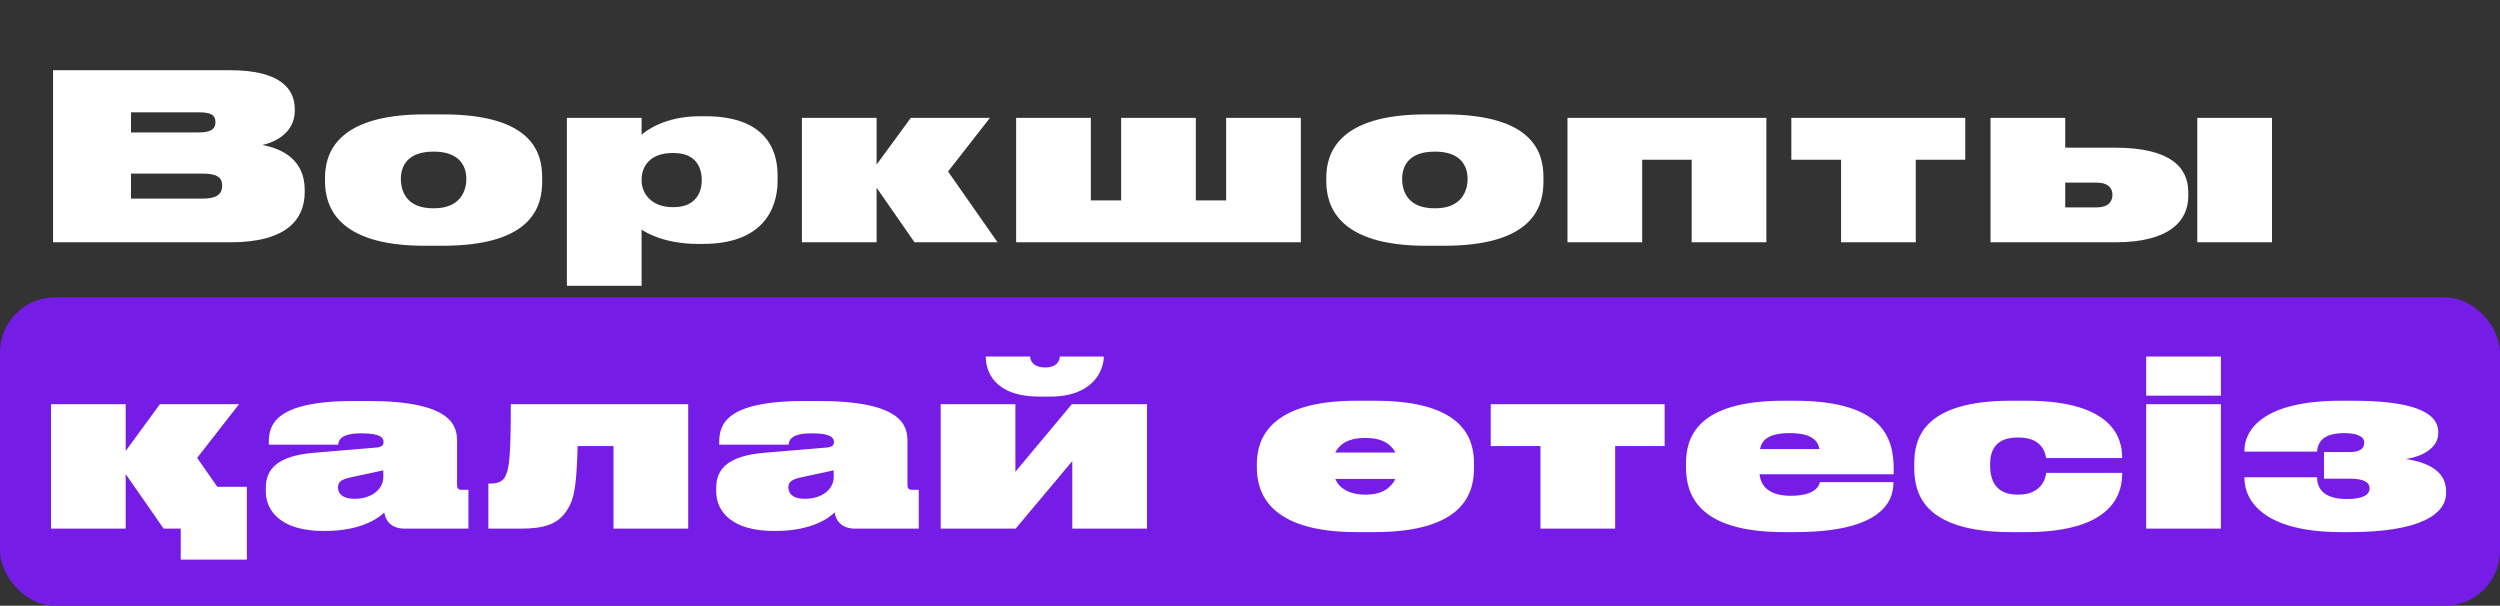 <?xml version="1.0" encoding="UTF-8"?> <svg xmlns="http://www.w3.org/2000/svg" width="227" height="55" viewBox="0 0 227 55" fill="none"><rect x="0" y="0" width="227" height="55" fill="#333333" stroke="none"/> <rect y="27" width="227" height="28" rx="5" fill="#751DE7"></rect> <path d="M4.819 22H20.926C26.05 22 27.667 19.9 27.667 17.443V17.233C27.667 14.461 25.567 13.495 23.824 13.159C25.147 12.886 26.764 11.941 26.764 10.072V9.904C26.764 8.14 25.546 6.376 20.905 6.376H4.819V22ZM18.07 10.198C19.183 10.198 19.561 10.471 19.561 11.08V11.122C19.561 11.689 19.183 12.025 18.07 12.025H11.896V10.198H18.07ZM18.427 15.763C19.855 15.763 20.17 16.225 20.17 16.834V16.876C20.17 17.485 19.855 18.031 18.427 18.031H11.896V15.763H18.427ZM40.179 22.315C48.432 22.315 49.23 18.661 49.23 16.456V16.12C49.23 13.957 48.432 10.387 40.221 10.387H38.541C30.561 10.387 29.511 13.957 29.511 16.12V16.456C29.511 18.661 30.54 22.315 38.562 22.315H40.179ZM39.402 13.768C41.796 13.768 42.342 15.175 42.342 16.225V16.246C42.342 17.338 41.796 18.913 39.402 18.913H39.339C36.903 18.913 36.399 17.359 36.399 16.246V16.225C36.399 15.154 36.945 13.768 39.339 13.768H39.402ZM58.257 16.309C58.257 15.133 58.992 13.894 61.071 13.894H61.176C63.171 13.894 63.717 15.196 63.717 16.33V16.414C63.717 17.443 63.171 18.808 61.176 18.808H61.071C59.055 18.808 58.257 17.464 58.257 16.393V16.309ZM51.474 10.702V25.948H58.257V20.845C58.635 21.118 60.357 22.147 63.36 22.147H63.843C69.156 22.147 70.605 19.081 70.605 16.414V15.91C70.605 13.39 69.324 10.555 64.053 10.555H63.528C60.378 10.555 58.656 11.878 58.257 12.235V10.702H51.474ZM83.039 22H90.578L86.084 15.574L89.885 10.702H82.703L79.595 14.944V10.702H72.812V22H79.595V17.044L83.039 22ZM92.265 22H118.116V10.702H111.333V18.199H108.582V10.702H101.799V18.199H99.048V10.702H92.265V22ZM131.095 22.315C139.348 22.315 140.146 18.661 140.146 16.456V16.12C140.146 13.957 139.348 10.387 131.137 10.387H129.457C121.477 10.387 120.427 13.957 120.427 16.12V16.456C120.427 18.661 121.456 22.315 129.478 22.315H131.095ZM130.318 13.768C132.712 13.768 133.258 15.175 133.258 16.225V16.246C133.258 17.338 132.712 18.913 130.318 18.913H130.255C127.819 18.913 127.315 17.359 127.315 16.246V16.225C127.315 15.154 127.861 13.768 130.255 13.768H130.318ZM142.327 22H149.11V14.503H153.604V22H160.387V10.702H142.327V22ZM167.169 22H173.952V14.503H178.446V10.702H162.654V14.503H167.169V22ZM180.74 22H192.08C197.036 22 198.695 20.026 198.695 17.8V17.443C198.695 15.196 197.057 13.411 192.08 13.411H187.523V10.702H180.74V22ZM187.523 18.829V16.582H190.358C191.45 16.582 191.807 17.107 191.807 17.674V17.716C191.807 18.283 191.45 18.829 190.379 18.829H187.523ZM206.297 10.702H199.514V22H206.297V10.702ZM14.857 48H16.411V50.814H22.417V44.199H19.729L17.902 41.574L21.703 36.702H14.521L11.413 40.944V36.702H4.63V48H11.413V43.044L14.857 48ZM34.804 43.338C34.804 44.346 33.838 45.291 32.179 45.291C31.024 45.291 30.688 44.745 30.688 44.262V44.241C30.688 43.737 31.045 43.527 31.78 43.359L34.804 42.708V43.338ZM34.888 46.53C35.035 47.433 35.665 48 36.757 48H42.532V44.472H41.881C41.629 44.472 41.503 44.325 41.503 44.052V40.062C41.503 38.634 41.02 36.408 33.376 36.408H32.179C24.892 36.408 24.409 38.613 24.409 40.188V40.377H30.709C30.751 40.062 30.814 39.348 32.788 39.348H32.851C34.531 39.348 34.825 39.747 34.825 40.125V40.146C34.825 40.398 34.699 40.566 34.258 40.629L28.525 41.112C25.186 41.385 24.136 42.603 24.136 44.283V44.64C24.136 46.425 25.564 48.21 29.344 48.21H29.512C32.746 48.21 34.342 47.076 34.888 46.53ZM55.705 48H62.488V36.702H46.381C46.381 41.406 46.234 42.414 45.961 43.065C45.772 43.632 45.31 43.905 44.596 43.905H44.344V48H47.263C49.447 48 50.707 47.601 51.526 46.257C52.198 45.207 52.345 43.926 52.45 40.503H55.705V48ZM75.699 43.338C75.699 44.346 74.733 45.291 73.074 45.291C71.919 45.291 71.583 44.745 71.583 44.262V44.241C71.583 43.737 71.94 43.527 72.675 43.359L75.699 42.708V43.338ZM75.783 46.53C75.93 47.433 76.56 48 77.652 48H83.427V44.472H82.776C82.524 44.472 82.398 44.325 82.398 44.052V40.062C82.398 38.634 81.915 36.408 74.271 36.408H73.074C65.787 36.408 65.304 38.613 65.304 40.188V40.377H71.604C71.646 40.062 71.709 39.348 73.683 39.348H73.746C75.426 39.348 75.72 39.747 75.72 40.125V40.146C75.72 40.398 75.594 40.566 75.153 40.629L69.42 41.112C66.081 41.385 65.031 42.603 65.031 44.283V44.64C65.031 46.425 66.459 48.21 70.239 48.21H70.407C73.641 48.21 75.237 47.076 75.783 46.53ZM85.415 48H92.219L97.364 41.868V48H104.147V36.702H97.322L92.198 42.834V36.702H85.415V48ZM100.22 32.376H96.23V32.397C96.23 32.649 96.041 33.363 94.928 33.363H94.886C93.731 33.363 93.542 32.649 93.542 32.397V32.376H89.51V32.418C89.51 33.615 90.182 36.009 94.382 36.009H95.39C99.254 36.009 100.22 33.615 100.22 32.418V32.376ZM124.79 48.315C133.043 48.315 133.841 44.661 133.841 42.456V42.12C133.841 39.957 133.043 36.387 124.832 36.387H123.152C115.172 36.387 114.122 39.957 114.122 42.12V42.456C114.122 44.661 115.151 48.315 123.173 48.315H124.79ZM121.556 44.01C121.43 43.842 121.325 43.674 121.241 43.485H126.68C126.617 43.674 126.512 43.842 126.365 43.989C125.945 44.514 125.21 44.913 124.013 44.913H123.95C122.753 44.913 121.997 44.514 121.556 44.01ZM124.013 39.768C125.21 39.768 125.945 40.125 126.365 40.608C126.512 40.755 126.617 40.923 126.701 41.091H121.241C121.325 40.923 121.43 40.755 121.577 40.608C122.018 40.104 122.753 39.768 123.95 39.768H124.013ZM139.873 48H146.656V40.503H151.15V36.702H135.358V40.503H139.873V48ZM171.926 43.779H165.248C165.185 44.031 164.933 45.018 162.581 45.018C160.544 45.018 159.872 44.052 159.767 43.065H171.947V42.624C171.947 39.957 171.17 36.387 162.959 36.387H161.951C154.034 36.387 153.089 39.768 153.089 42.099V42.435C153.089 44.787 154.055 48.315 161.972 48.315H162.98C171.023 48.315 171.926 45.417 171.926 43.8V43.779ZM159.809 40.776C159.977 39.957 160.565 39.327 162.518 39.327C164.387 39.327 165.059 39.936 165.206 40.776H159.809ZM183.977 48.315C192.209 48.315 192.692 44.472 192.692 43.002V42.939H185.783C185.783 43.338 185.405 44.913 183.284 44.913H183.2C181.1 44.913 180.701 43.485 180.701 42.225V42.162C180.701 41.028 181.1 39.726 183.2 39.726H183.284C185.468 39.726 185.72 41.175 185.783 41.595H192.692V41.532C192.692 39.957 192.02 36.387 183.998 36.387H182.591C174.464 36.387 173.813 39.978 173.813 42.12V42.456C173.813 44.64 174.485 48.315 182.612 48.315H183.977ZM201.657 32.376H194.874V35.925H201.657V32.376ZM201.657 36.702H194.874V48H201.657V36.702ZM222.107 44.598C222.107 42.729 220.343 41.952 218.432 41.679C220.049 41.448 221.393 40.608 221.393 39.348V39.243C221.393 37.374 218.936 36.387 213.623 36.387H212.531C205.349 36.387 203.795 39.138 203.795 40.902V41.007H210.389C210.452 40.062 211.04 39.327 212.867 39.327C214.106 39.327 214.673 39.684 214.673 40.167V40.209C214.673 40.713 214.274 41.049 213.371 41.049H211.019V43.464H213.371C214.526 43.464 215.156 43.737 215.156 44.325V44.367C215.156 44.934 214.526 45.312 213.098 45.312C210.83 45.312 210.389 44.199 210.389 43.338H203.795V43.422C203.795 45.438 205.517 48.315 212.573 48.315H213.329C219.839 48.315 222.107 46.656 222.107 44.745V44.598Z" fill="white"></path> </svg> 